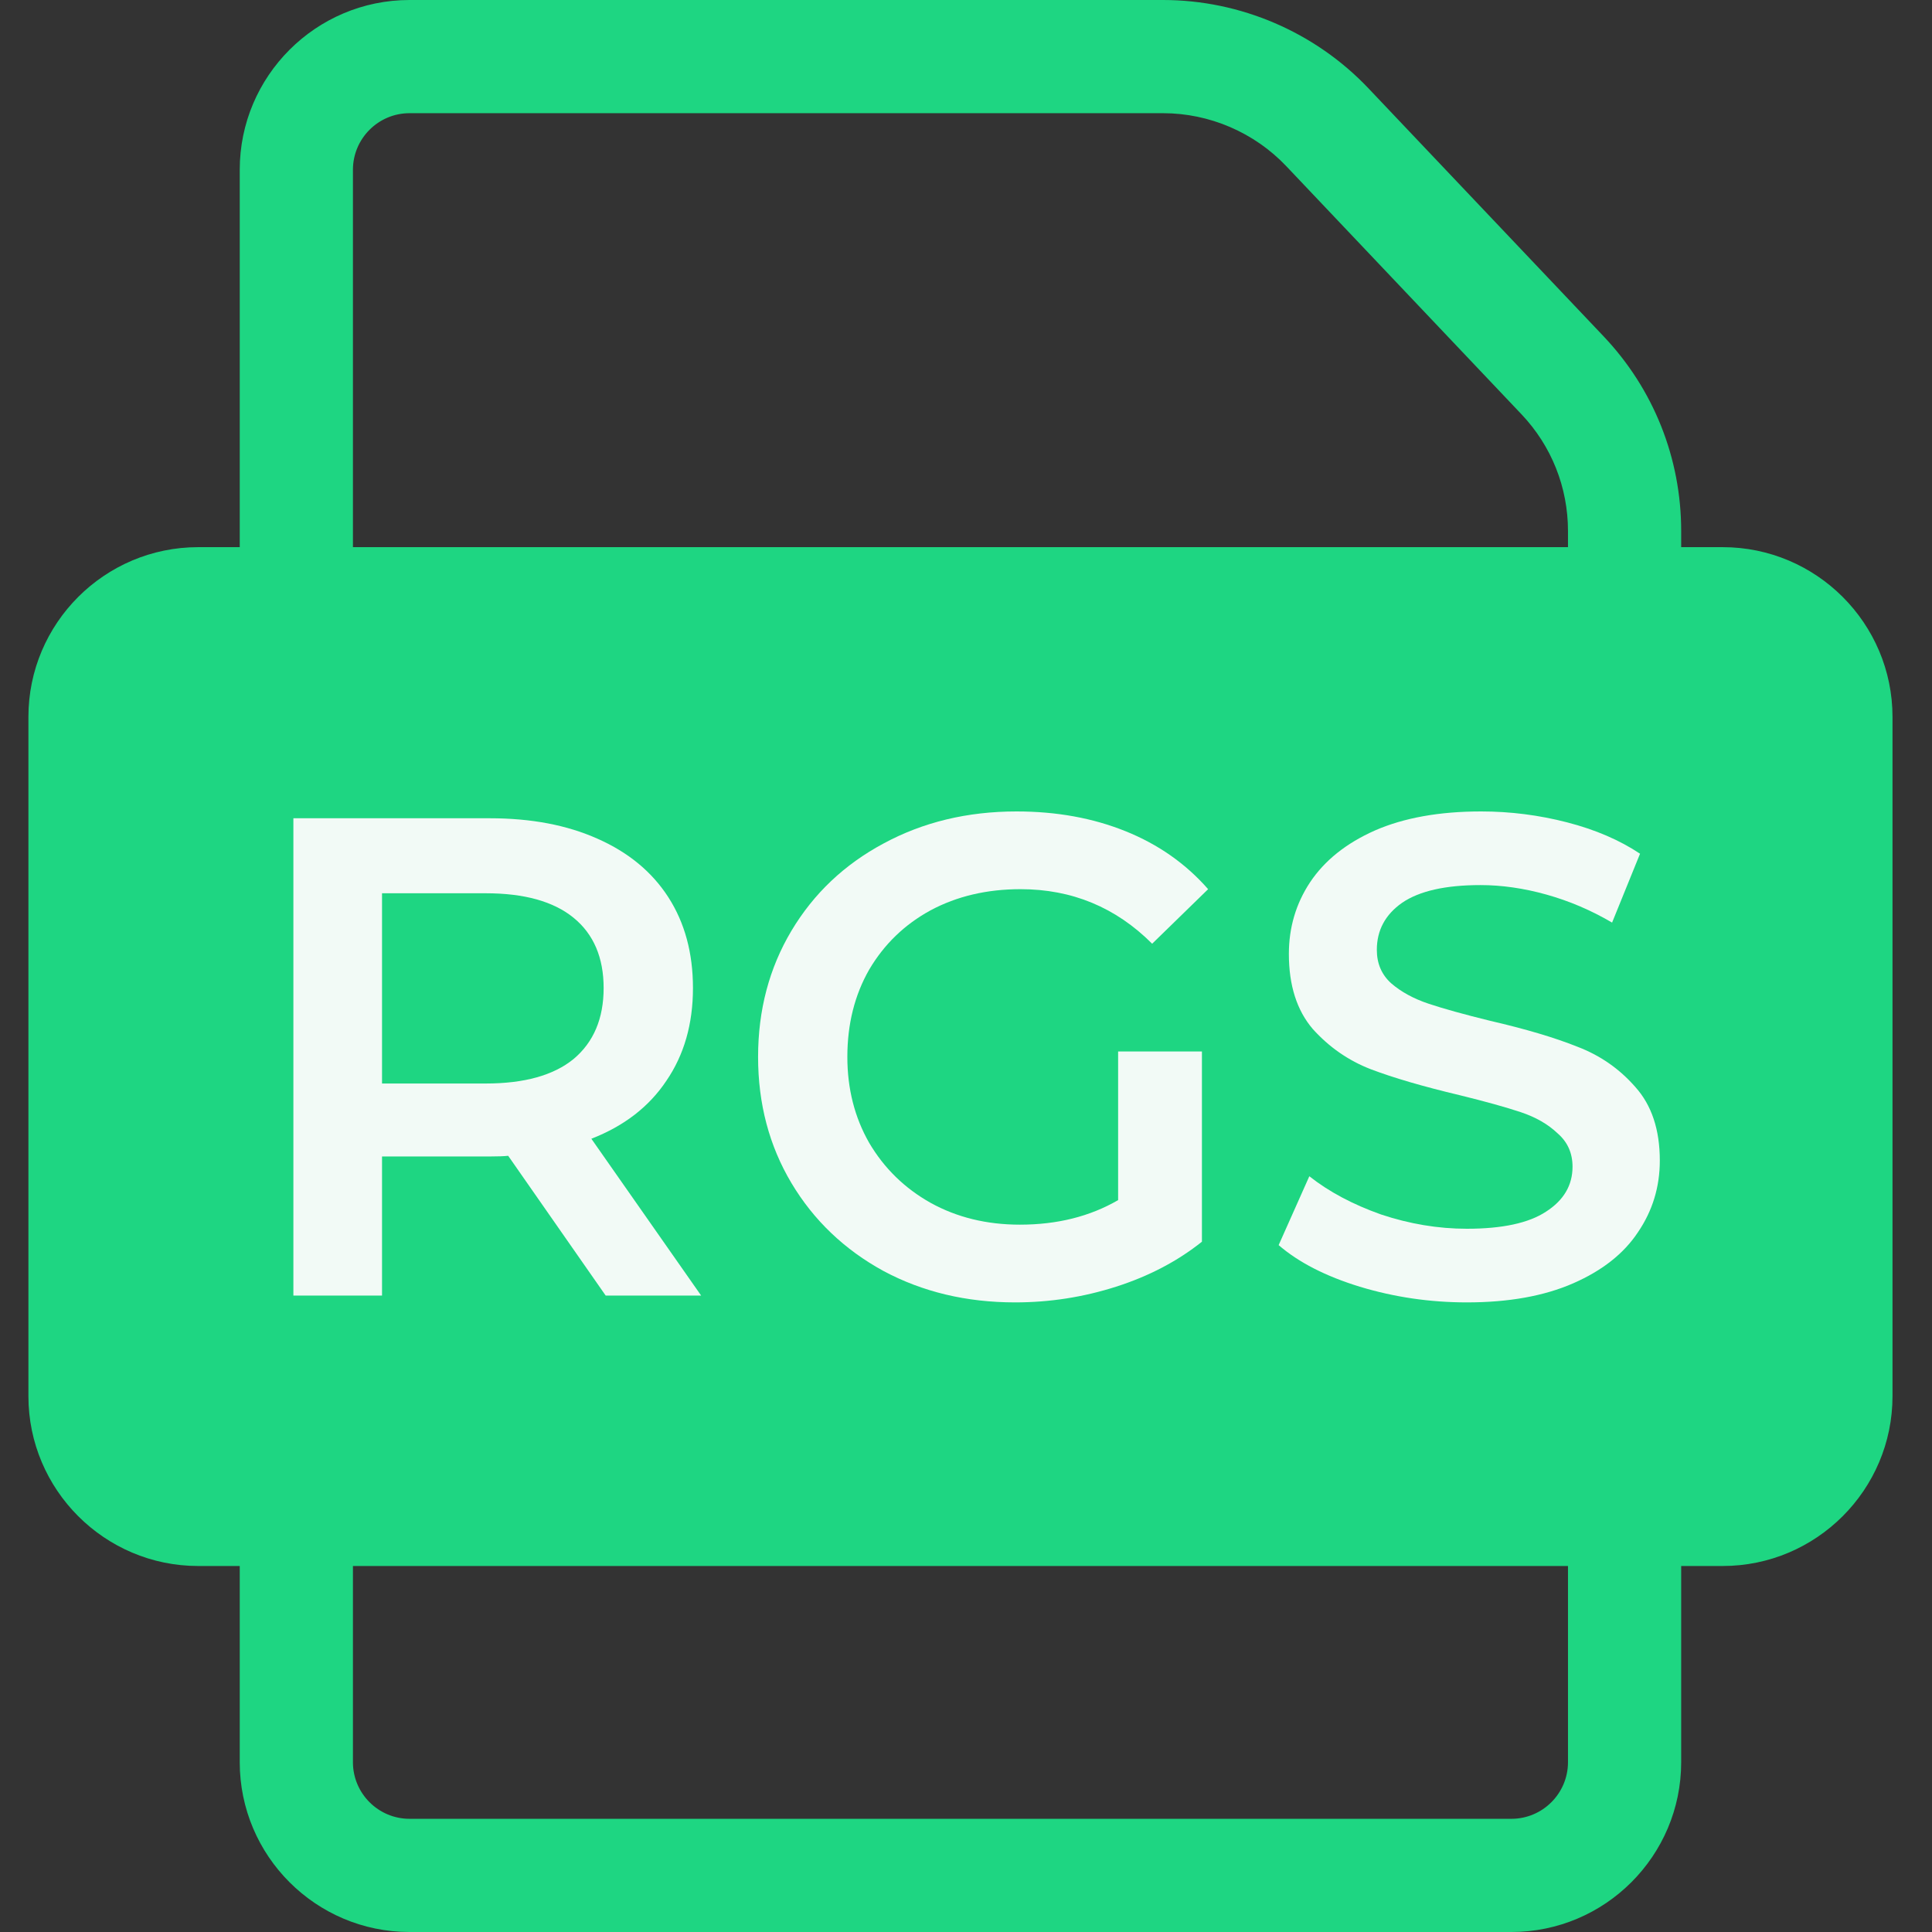 <svg width="34" height="34" viewBox="0 0 34 34" fill="none" xmlns="http://www.w3.org/2000/svg">
<rect x="0" y="0" width="34" height="34" fill="#333333" stroke="none"/>
<path d="M30.316 9.629H29.586V9.345C29.586 8.064 29.101 6.847 28.22 5.918L24.082 1.554C23.146 0.566 21.829 0 20.468 0H7.207C5.559 0 4.219 1.341 4.219 2.988V9.629H3.488C1.841 9.629 0.5 10.969 0.5 12.617V24.57C0.5 26.218 1.841 27.559 3.488 27.559H4.219V31.012C4.219 32.66 5.559 34 7.207 34H26.598C28.245 34 29.586 32.66 29.586 31.012V27.559H30.316C31.964 27.559 33.305 26.218 33.305 24.57V12.617C33.305 10.969 31.964 9.629 30.316 9.629ZM6.211 2.988C6.211 2.439 6.658 1.992 7.207 1.992H20.468C21.285 1.992 22.075 2.332 22.637 2.925L26.774 7.289C27.303 7.846 27.594 8.576 27.594 9.345V9.629H6.211V2.988ZM27.594 31.012C27.594 31.561 27.147 32.008 26.598 32.008H7.207C6.658 32.008 6.211 31.561 6.211 31.012V27.559H27.594V31.012Z" fill="#1ED682"/>
<path d="M10.659 22.8L8.943 20.34C8.871 20.348 8.763 20.352 8.619 20.352H6.723V22.8H5.163V14.4H8.619C9.347 14.4 9.979 14.52 10.515 14.76C11.059 15 11.475 15.344 11.763 15.792C12.051 16.24 12.195 16.772 12.195 17.388C12.195 18.02 12.039 18.564 11.727 19.02C11.423 19.476 10.983 19.816 10.407 20.04L12.339 22.8H10.659ZM10.623 17.388C10.623 16.852 10.447 16.44 10.095 16.152C9.743 15.864 9.227 15.72 8.547 15.72H6.723V19.068H8.547C9.227 19.068 9.743 18.924 10.095 18.636C10.447 18.34 10.623 17.924 10.623 17.388Z" fill="#F2FAF6"/>
<path d="M19.677 18.504H21.152V21.852C20.721 22.196 20.216 22.46 19.64 22.644C19.064 22.828 18.473 22.92 17.864 22.92C17.009 22.92 16.236 22.736 15.549 22.368C14.861 21.992 14.32 21.476 13.928 20.82C13.537 20.164 13.341 19.424 13.341 18.6C13.341 17.776 13.537 17.036 13.928 16.38C14.32 15.724 14.861 15.212 15.549 14.844C16.244 14.468 17.024 14.28 17.889 14.28C18.593 14.28 19.233 14.396 19.808 14.628C20.384 14.86 20.869 15.2 21.261 15.648L20.276 16.608C19.637 15.968 18.864 15.648 17.96 15.648C17.369 15.648 16.84 15.772 16.377 16.02C15.921 16.268 15.56 16.616 15.296 17.064C15.04 17.512 14.912 18.024 14.912 18.6C14.912 19.16 15.04 19.664 15.296 20.112C15.56 20.56 15.921 20.912 16.377 21.168C16.84 21.424 17.364 21.552 17.948 21.552C18.605 21.552 19.18 21.408 19.677 21.12V18.504Z" fill="#F2FAF6"/>
<path d="M25.814 22.92C25.166 22.92 24.538 22.828 23.93 22.644C23.33 22.46 22.854 22.216 22.502 21.912L23.042 20.7C23.386 20.972 23.806 21.196 24.302 21.372C24.806 21.54 25.31 21.624 25.814 21.624C26.438 21.624 26.902 21.524 27.206 21.324C27.518 21.124 27.674 20.86 27.674 20.532C27.674 20.292 27.586 20.096 27.41 19.944C27.242 19.784 27.026 19.66 26.762 19.572C26.498 19.484 26.138 19.384 25.682 19.272C25.042 19.12 24.522 18.968 24.122 18.816C23.73 18.664 23.39 18.428 23.102 18.108C22.822 17.78 22.682 17.34 22.682 16.788C22.682 16.324 22.806 15.904 23.054 15.528C23.31 15.144 23.69 14.84 24.194 14.616C24.706 14.392 25.33 14.28 26.066 14.28C26.578 14.28 27.082 14.344 27.578 14.472C28.074 14.6 28.502 14.784 28.862 15.024L28.37 16.236C28.002 16.02 27.618 15.856 27.218 15.744C26.818 15.632 26.43 15.576 26.054 15.576C25.438 15.576 24.978 15.68 24.674 15.888C24.378 16.096 24.23 16.372 24.23 16.716C24.23 16.956 24.314 17.152 24.482 17.304C24.658 17.456 24.878 17.576 25.142 17.664C25.406 17.752 25.766 17.852 26.222 17.964C26.846 18.108 27.358 18.26 27.758 18.42C28.158 18.572 28.498 18.808 28.778 19.128C29.066 19.448 29.21 19.88 29.21 20.424C29.21 20.888 29.082 21.308 28.826 21.684C28.578 22.06 28.198 22.36 27.686 22.584C27.174 22.808 26.55 22.92 25.814 22.92Z" fill="#F2FAF6"/>
</svg>
